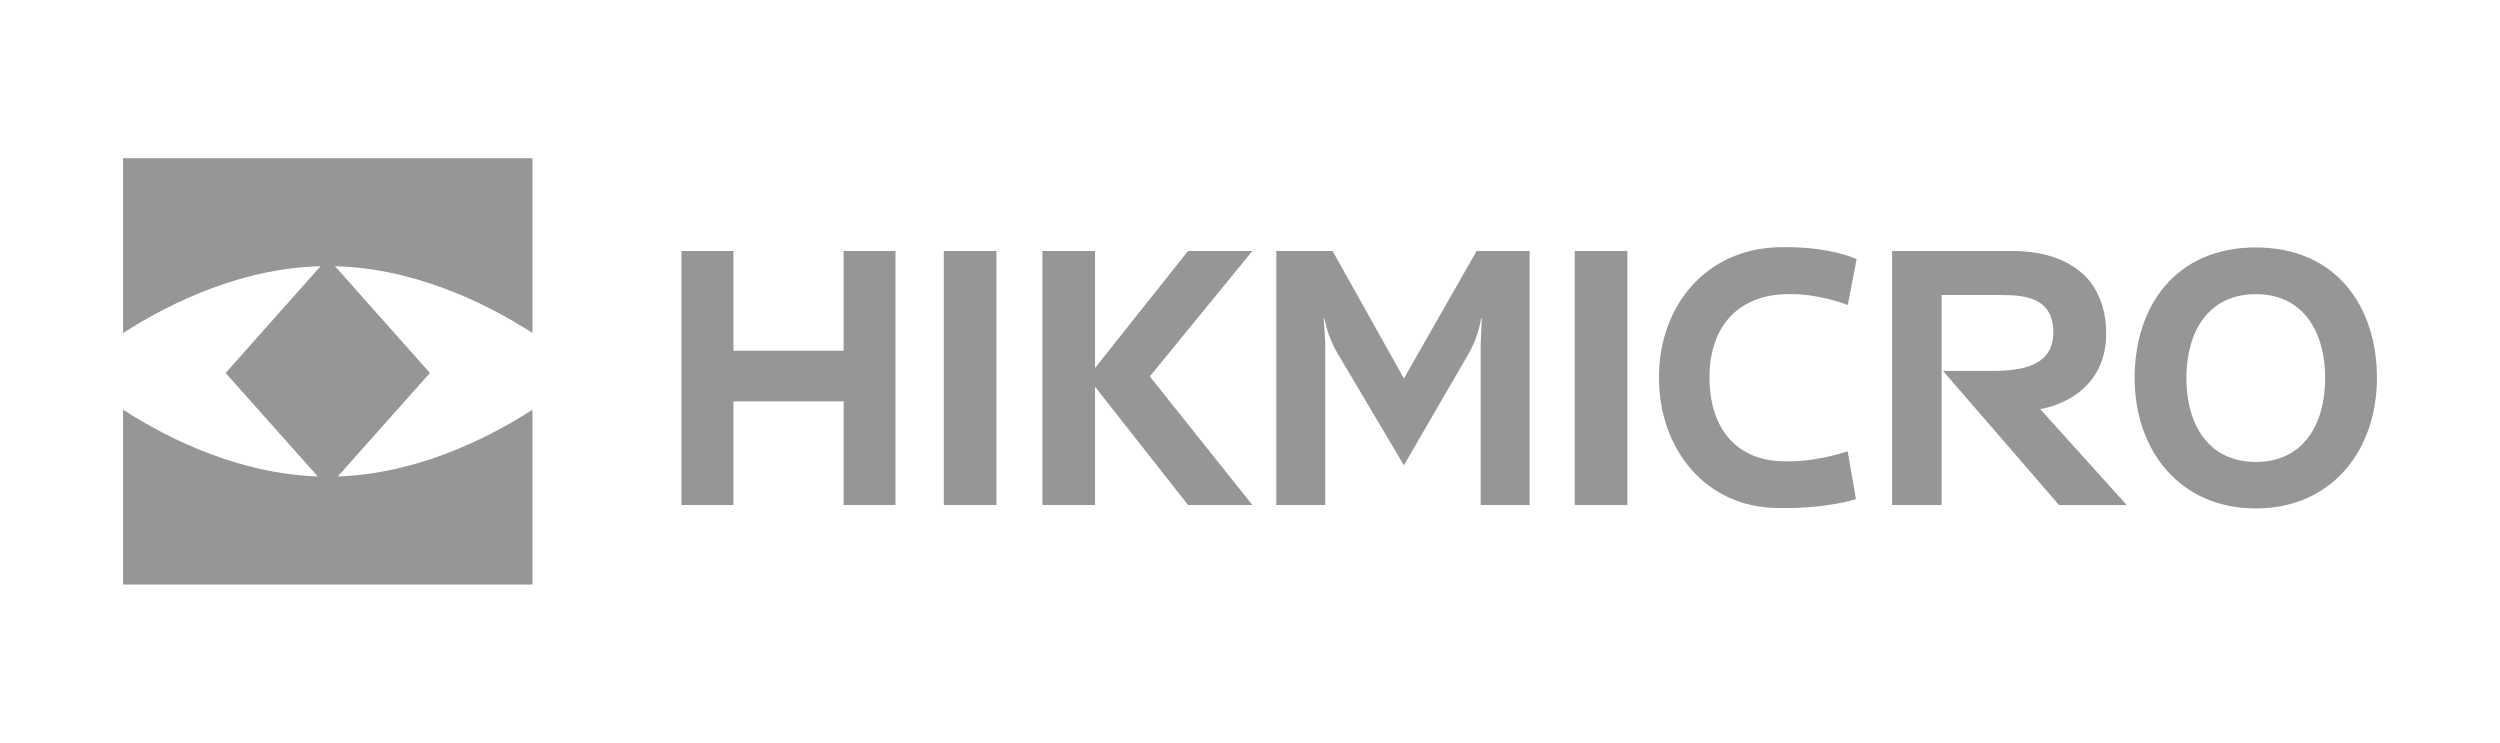 <?xml version="1.0" encoding="UTF-8"?><svg id="Layer_2" xmlns="http://www.w3.org/2000/svg" viewBox="0 0 232.78 69.17"><defs><style>.cls-1{fill:none;}.cls-2{fill:#949698;}</style></defs><g id="Layer_15"><rect class="cls-1" width="232.78" height="69.17"/><polygon class="cls-2" points="78.55 47.02 78.55 37.37 68.29 37.37 68.29 47.02 63.45 47.02 63.45 23.37 68.29 23.37 68.29 32.66 78.55 32.66 78.55 23.37 83.38 23.37 83.38 47.02 78.55 47.02"/><rect class="cls-2" x="87.88" y="23.37" width="4.9" height="23.65"/><rect class="cls-2" x="97.06" y="23.37" width="4.9" height="23.65"/><rect class="cls-2" x="146.63" y="23.37" width="4.9" height="23.65"/><path class="cls-2" d="M191.72,47.02l-10.8-12.48h4.51c2.8,0,5.76-.45,5.76-3.59s-2.47-3.48-4.79-3.48h-5.61v19.55h-4.61v-23.65h11.17c2.73,0,4.9.68,6.46,2.02,1.55,1.32,2.3,3.41,2.3,5.66,0,6.23-6.15,7.04-6.15,7.04l8.07,8.94h-6.29Z"/><path class="cls-2" d="M210.04,23.04c-7.44,0-11.28,5.44-11.28,12.15s4.17,12.15,11.28,12.15,11.28-5.44,11.28-12.15-3.84-12.15-11.28-12.15ZM210.04,43.01c-4.42,0-6.46-3.5-6.46-7.81s2.04-7.81,6.46-7.81,6.46,3.5,6.46,7.81c0,4.32-2.03,7.81-6.46,7.81Z"/><path class="cls-2" d="M137.49,23.37l-6.77,11.87-6.64-11.87h-5.24v23.65h4.56v-14.99l-.14-2.36h.07s.05.22.05.22c.22,1.06.61,2.08,1.16,3.01l6.18,10.42,6-10.34c.57-.99.96-2.06,1.16-3.18l.02-.14h.07s-.1,2.37-.1,2.37v14.99h4.56v-23.65h-4.95Z"/><path class="cls-2" d="M165.6,47.3c-6.75,0-11.13-5.45-11.13-12.14s4.37-11.97,11.13-12.14c4.81-.12,7.27,1.11,7.27,1.11l-.82,4.27s-3.17-1.29-6.46-.97c-4.26.42-6.42,3.47-6.42,7.73s2.09,7.46,6.36,7.77c3.26.24,6.51-.91,6.51-.91l.77,4.45s-2.72.92-7.22.83Z"/><polygon class="cls-2" points="110.62 23.37 101.27 35.13 110.62 47.02 116.61 47.02 107.06 35.05 116.61 23.37 110.62 23.37"/><path class="cls-2" d="M30.52,44.38c-7.79,0-14.71-3.43-19.06-6.23v16.28h38.12v-16.28c-4.36,2.8-11.27,6.23-19.06,6.23Z"/><path class="cls-2" d="M30.52,24.78c7.79,0,14.71,3.43,19.06,6.22V14.73H11.46v16.28c4.36-2.8,11.27-6.23,19.06-6.23Z"/><polygon class="cls-2" points="30.52 45.41 21.01 34.73 30.52 24.03 40.03 34.73 30.52 45.41"/></g></svg>